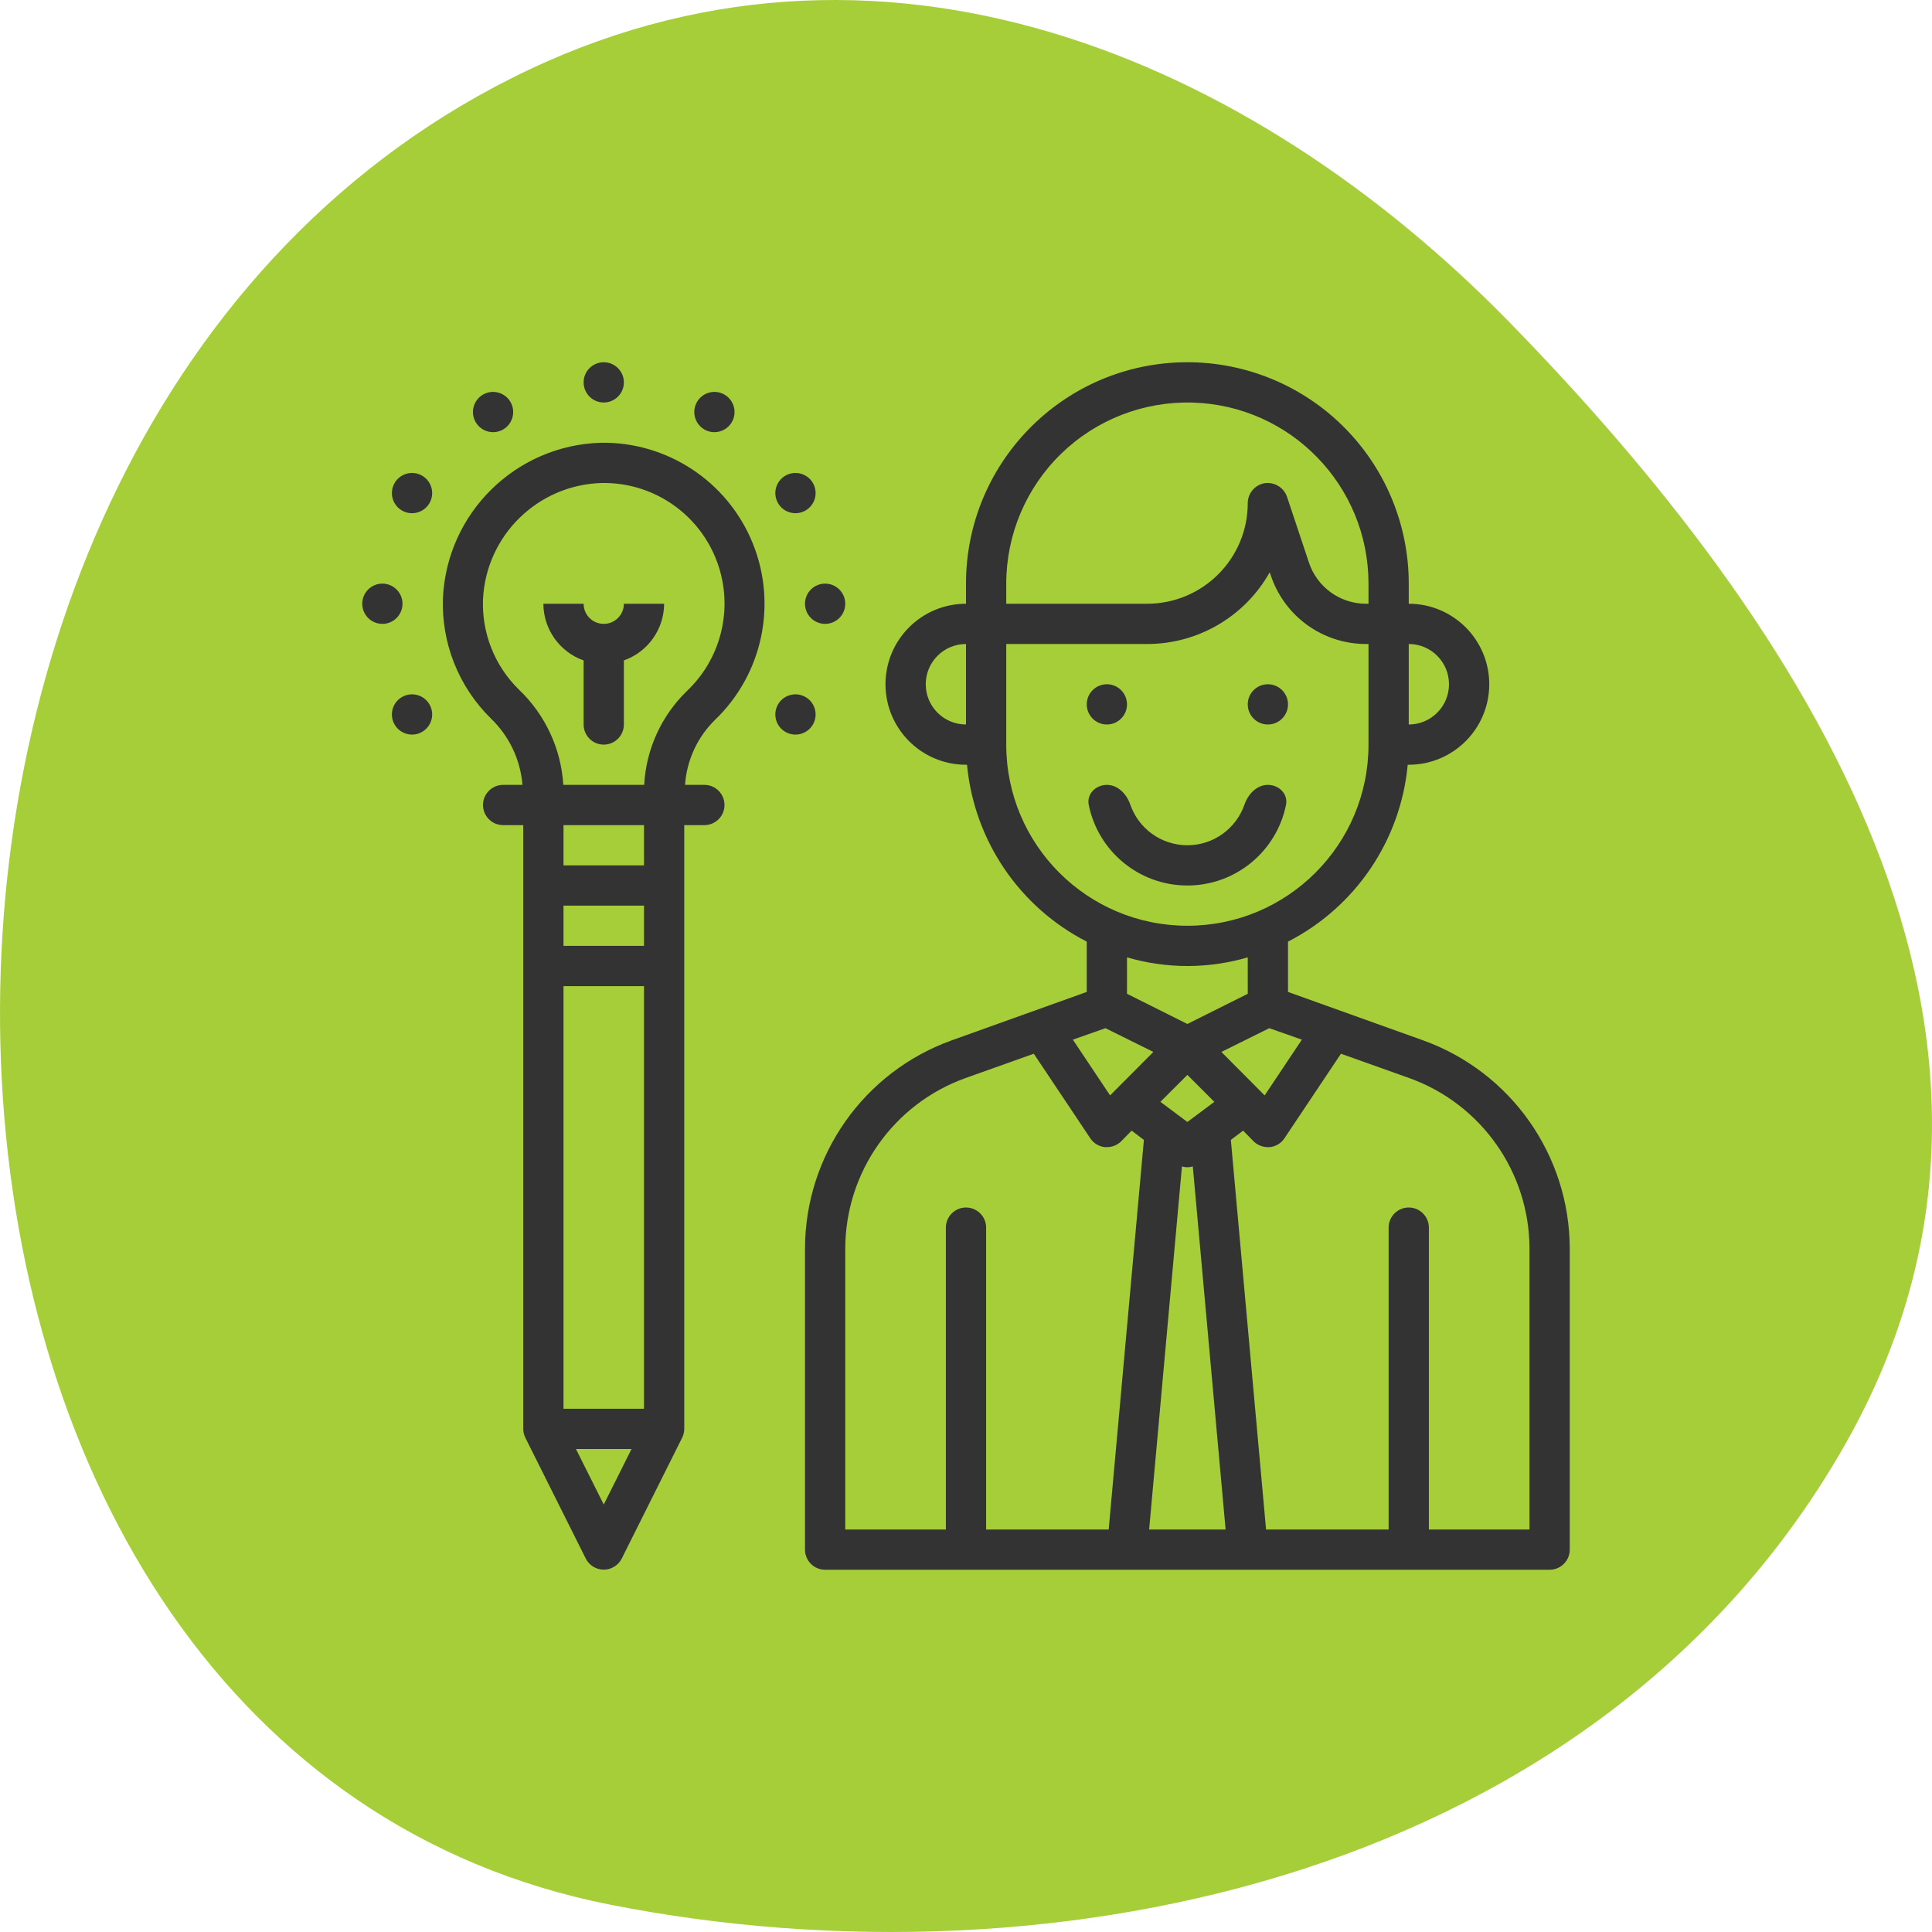 <svg xmlns="http://www.w3.org/2000/svg" width="96" height="96" viewBox="0 0 96 96" fill="none"><g clip-path="url(#clip0_974_427)"><path fill-rule="evenodd" clip-rule="evenodd" d="M91.674 71.79C79.549 93.117 52.559 99.033 30.328 94.644C11.389 90.904 1.153 73.38 0.091 53.709C-0.96 34.259 7.087 13.103 25.427 3.881C43.59 -5.251 62.237 2.925 75.023 16.032C89.608 30.983 103.212 51.497 91.674 71.79Z" fill="#A6CE39"></path><path d="M30 18C29.448 18 29 18.448 29 19V19C29 19.552 29.448 20 30 20V20C30.552 20 31 19.552 31 19V19C31 18.448 30.552 18 30 18V18ZM58.68 18.004C52.731 18.177 48 23.049 48 29V30C45.791 30 44 31.791 44 34C44 36.209 45.791 38 48 38H48.051C48.401 41.754 50.645 45.069 54 46.789V49.289L47.301 51.69C42.925 53.257 40.004 57.403 40 62.051V77C40 77.552 40.448 78 41 78H77C77.552 78 78 77.552 78 77V62.051C77.996 57.403 75.075 53.257 70.699 51.69L64 49.289V46.789C67.355 45.069 69.599 41.754 69.949 38H70C72.209 38 74 36.209 74 34C74 31.791 72.209 30 70 30V29C70 26.027 68.797 23.18 66.664 21.109C64.532 19.037 61.651 17.917 58.68 18.004ZM25.366 19.974C25.09 19.496 24.478 19.331 24 19.608V19.608C23.522 19.884 23.359 20.495 23.634 20.973V20.973C23.91 21.451 24.522 21.616 25 21.34V21.34C25.478 21.064 25.641 20.452 25.366 19.974V19.974ZM35.999 19.608C35.521 19.331 34.909 19.495 34.633 19.974V19.974C34.357 20.452 34.521 21.064 34.999 21.34V21.34C35.477 21.616 36.089 21.452 36.365 20.974V20.974C36.641 20.495 36.477 19.884 35.999 19.608V19.608ZM59.264 20.004C64.129 20.146 68 24.132 68 29V30H67.881C66.59 30.002 65.444 29.175 65.039 27.949L63.949 24.68C63.787 24.22 63.322 23.94 62.84 24.01C62.356 24.092 62.002 24.51 62 25C62 27.762 59.761 30 57 30H50V29C50 26.567 50.985 24.238 52.73 22.544C54.475 20.849 56.832 19.933 59.264 20.004ZM29.859 22C25.629 22.121 22.206 25.483 22.01 29.711C21.925 31.953 22.79 34.127 24.391 35.699C25.3 36.571 25.858 37.745 25.961 39H25C24.448 39 24 39.448 24 40V40C24 40.552 24.448 41 25 41H26V71C26.001 71.156 26.038 71.31 26.109 71.449L29.109 77.449C29.28 77.784 29.624 77.995 30 77.995C30.376 77.995 30.72 77.784 30.891 77.449L33.891 71.449C33.962 71.31 33.999 71.156 34 71V41H35C35.552 41 36 40.552 36 40V40C36 39.448 35.552 39 35 39H34.039C34.123 37.777 34.653 36.627 35.529 35.77C37.902 33.492 38.638 29.994 37.386 26.953C36.134 23.912 33.148 21.947 29.859 22ZM20.974 23.635C20.495 23.359 19.884 23.523 19.607 24.001V24.001C19.331 24.479 19.495 25.091 19.974 25.367V25.367C20.452 25.643 21.064 25.479 21.34 25.001V25.001C21.616 24.523 21.452 23.911 20.974 23.635V23.635ZM40.393 24.001C40.117 23.523 39.505 23.359 39.026 23.635V23.635C38.548 23.911 38.384 24.523 38.66 25.001V25.001C38.936 25.479 39.548 25.643 40.026 25.367V25.367C40.505 25.091 40.669 24.479 40.393 24.001V24.001ZM29.9 24C32.368 23.955 34.61 25.427 35.55 27.709C36.49 29.991 35.934 32.615 34.15 34.32C32.869 35.552 32.103 37.225 32.01 39H27.99C27.879 37.202 27.093 35.513 25.789 34.27C24.584 33.094 23.934 31.462 24 29.779C24.152 26.606 26.725 24.087 29.9 24ZM63.09 28.439L63.141 28.58C63.817 30.624 65.728 32.003 67.881 32H68V37C68 41.971 63.971 46 59 46C54.029 46 50 41.971 50 37V32H57C59.524 32.002 61.853 30.64 63.09 28.439ZM19 29C18.448 29 18 29.448 18 30V30C18 30.552 18.448 31 19 31V31C19.552 31 20 30.552 20 30V30C20 29.448 19.552 29 19 29V29ZM41 29C40.448 29 40 29.448 40 30V30C40 30.552 40.448 31 41 31V31C41.552 31 42 30.552 42 30V30C42 29.448 41.552 29 41 29V29ZM27 30C27.005 31.267 27.805 32.394 29 32.816V36C29 36.552 29.448 37 30 37V37C30.552 37 31 36.552 31 36V32.816C32.194 32.394 32.995 31.267 33 30H31C31 30.552 30.552 31 30 31C29.448 31 29 30.552 29 30H27ZM48 32V36C46.895 36 46 35.105 46 34C46 32.895 46.895 32 48 32ZM70 32C71.105 32 72 32.895 72 34C72 35.105 71.105 36 70 36V32ZM55 34C54.448 34 54 34.448 54 35V35C54 35.552 54.448 36 55 36V36C55.552 36 56 35.552 56 35V35C56 34.448 55.552 34 55 34V34ZM63 34C62.448 34 62 34.448 62 35V35C62 35.552 62.448 36 63 36V36C63.552 36 64 35.552 64 35V35C64 34.448 63.552 34 63 34V34ZM21.34 35.001C21.064 34.523 20.452 34.359 19.974 34.635V34.635C19.495 34.911 19.331 35.523 19.607 36.001V36.001C19.884 36.479 20.495 36.643 20.974 36.367V36.367C21.452 36.091 21.616 35.479 21.34 35.001V35.001ZM40.026 34.635C39.548 34.359 38.936 34.523 38.66 35.001V35.001C38.384 35.479 38.548 36.091 39.026 36.367V36.367C39.505 36.643 40.117 36.479 40.393 36.001V36.001C40.669 35.523 40.505 34.911 40.026 34.635V34.635ZM55 39C54.448 39 53.99 39.452 54.099 39.994C54.559 42.279 56.579 44 59 44C61.421 44 63.441 42.279 63.901 39.994C64.01 39.452 63.552 39 63 39V39C62.448 39 62.016 39.46 61.836 39.982C61.429 41.157 60.313 42 59 42C57.687 42 56.571 41.157 56.164 39.982C55.984 39.46 55.552 39 55 39V39ZM28 41H32V43H28V41ZM28 45H32V47H28V45ZM56 47.57C57.959 48.144 60.041 48.144 62 47.57V49.381L59 50.881L56 49.381V47.57ZM28 49H32V70H28V49ZM54.93 51.09L57.31 52.27L55.16 54.43L53.31 51.66L54.93 51.09ZM63.07 51.09L64.689 51.66L62.84 54.43L60.69 52.27L63.07 51.09ZM51.369 52.359L54.17 56.551C54.333 56.804 54.601 56.969 54.9 57H55C55.266 57.001 55.521 56.897 55.711 56.711L56.23 56.18L56.84 56.641L55.09 76H49V61C49 60.448 48.552 60 48 60V60C47.448 60 47 60.448 47 61V76H42V62.051C42.005 58.248 44.392 54.857 47.971 53.57L51.369 52.359ZM66.631 52.359L70.029 53.57C73.608 54.857 75.996 58.248 76 62.051V76H71V61C71 60.448 70.552 60 70 60V60C69.448 60 69 60.448 69 61V76H62.91L61.16 56.641L61.77 56.18L62.289 56.711C62.479 56.897 62.734 57.001 63 57H63.1C63.399 56.969 63.667 56.804 63.83 56.551L66.631 52.359ZM59 53.41L60.34 54.75L59 55.75L57.66 54.75L59 53.41ZM58.73 57.961C58.906 58.014 59.094 58.014 59.27 57.961L60.9 76H57.1L58.73 57.961ZM28.619 72H31.381L30 74.76L28.619 72Z" fill="#333333"></path></g><defs><clipPath id="clip0_974_427"><rect width="96" height="96" fill="white"></rect></clipPath></defs></svg>
